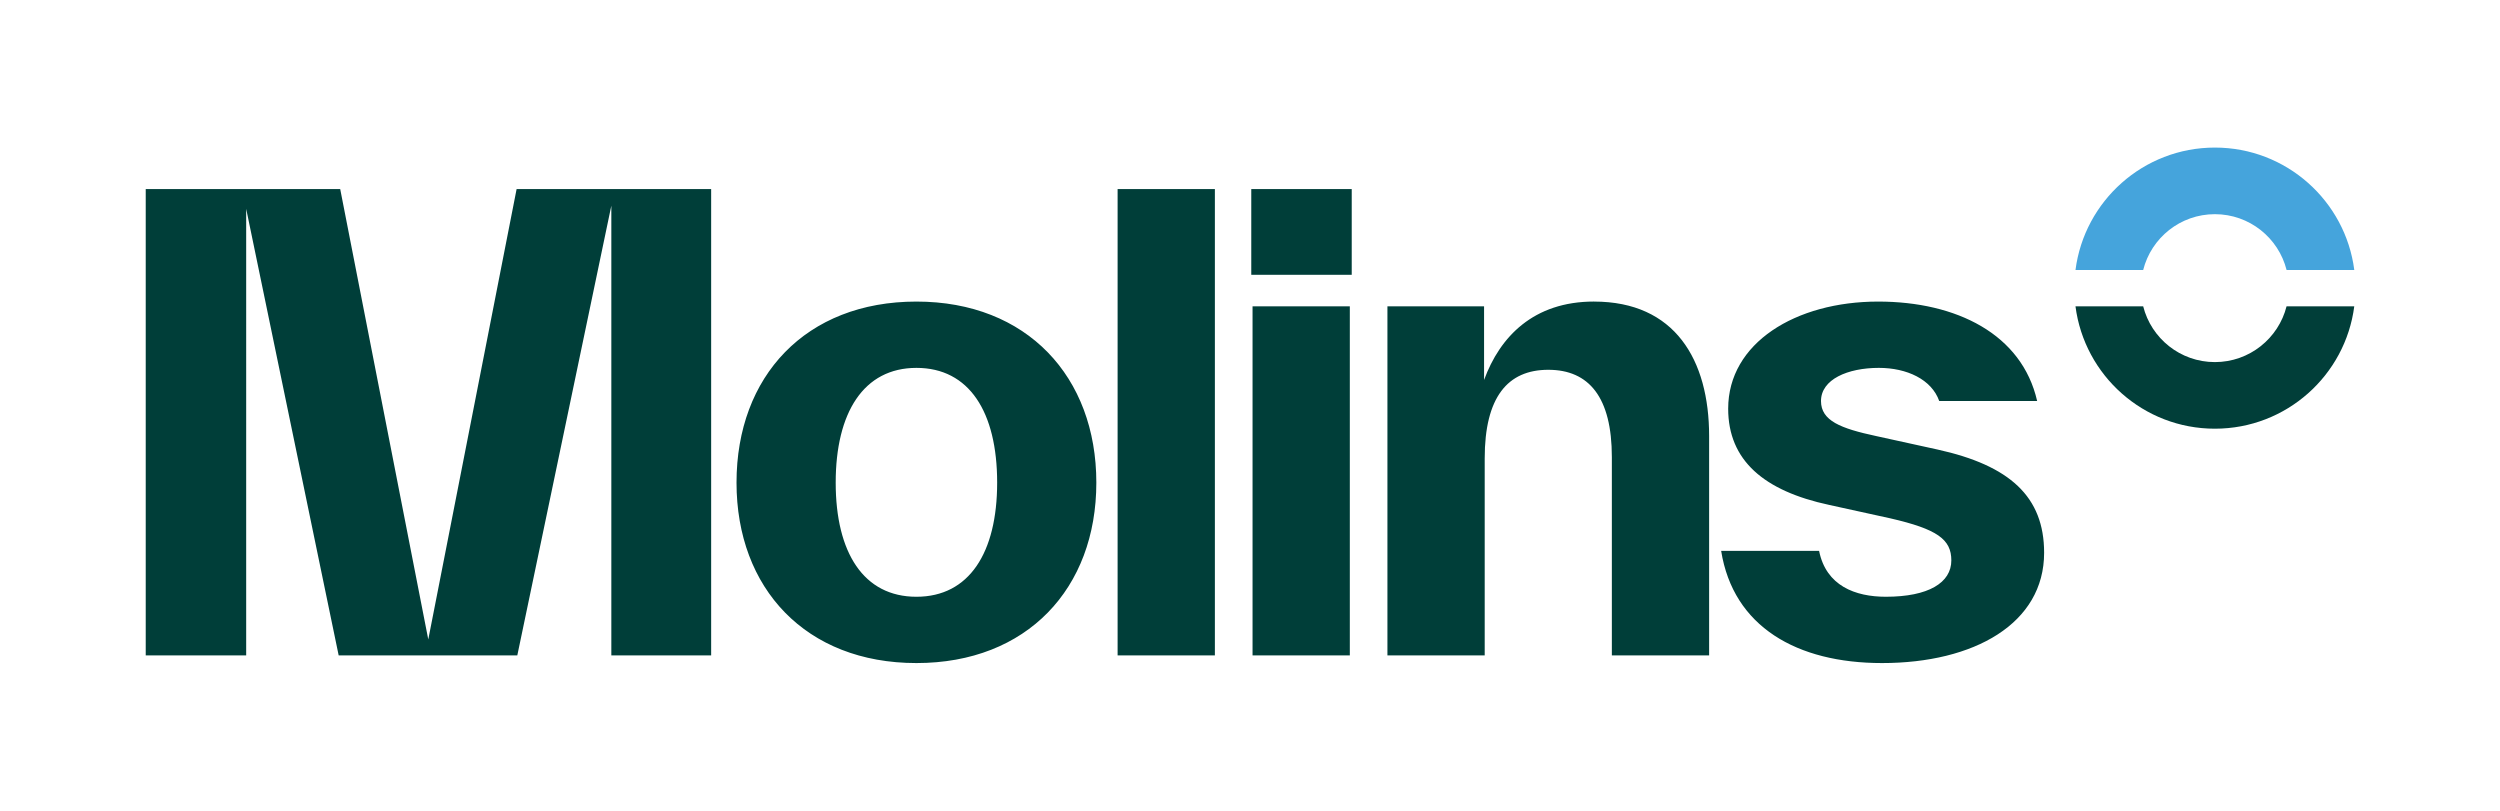 <svg xmlns="http://www.w3.org/2000/svg" id="Capa_1" data-name="Capa 1" viewBox="0 0 825 267.5"><defs><style>      .cls-1 {        fill: #003e39;      }      .cls-1, .cls-2 {        fill-rule: evenodd;      }      .cls-1, .cls-2, .cls-3 {        stroke-width: 0px;      }      .cls-2 {        fill: #45a4dc;      }      .cls-3 {        fill: #013e39;      }    </style></defs><path class="cls-2" d="m776.91,89.09h-22.34c-2.67-10.58-12.25-18.41-23.66-18.41s-20.99,7.83-23.66,18.41h-22.34c2.94-22.79,22.42-40.39,46-40.39s43.06,17.6,46,40.39Z"></path><path class="cls-3" d="m754.57,101.08h22.34c-2.94,22.79-22.42,40.39-46,40.39s-43.06-17.6-46-40.39h22.34c2.67,10.58,12.25,18.41,23.66,18.41s20.99-7.83,23.66-18.41Z"></path><path class="cls-1" d="m234.68,216.28V62.4h-64.2l-29.15,148.62-29.06-148.62H48.09v153.88h33.15V68.92l30.52,147.36h58.95l31.03-148.41v148.41h32.94Zm8.37-57.01c0,34.92,22.87,59.54,59.37,59.54s59.37-24.62,59.37-59.54-22.87-59.75-59.37-59.75-59.37,24.62-59.37,59.75Zm86.01,0c0,23.14-9.23,37.66-26.64,37.66s-26.64-14.52-26.64-37.66,9.23-37.87,26.64-37.87,26.64,14.52,26.64,37.87Zm71.85,57.01h-32.1V62.4h32.1v153.88Zm12.01-125.59h33.15v-28.29h-33.15v28.29Zm.42,125.59h32.1v-115.2h-32.1v115.2Zm112.7-116.76c26.64,0,37.97,19.15,37.97,44.39v72.37h-32.1v-65.43c0-19.78-7.55-28.82-20.98-28.82s-20.98,9.05-20.98,29.24v65.01h-32.1v-115.2h31.89v24.31c5.24-14.31,16.36-25.88,36.29-25.88Zm41.94,82.26c3.99,25.04,24.97,37.03,53.08,37.03,30.42,0,53.5-13.04,53.5-36.4,0-18.51-11.33-28.82-35.24-34.08l-20.14-4.42c-11.75-2.52-18.25-5.05-18.25-11.57,0-7.15,8.81-10.94,19.09-10.94,9.23,0,17.41,3.79,19.93,10.94h32.31c-5.03-22.09-26.64-32.82-52.45-32.82-27.27,0-49.51,13.67-49.51,35.34,0,17.04,11.75,27.14,33.36,31.77l20.14,4.42c15.52,3.58,20.14,6.94,20.14,13.89,0,7.36-7.55,11.99-21.61,11.99-10.07,0-19.72-3.58-22.03-15.15h-32.31Z"></path></svg>